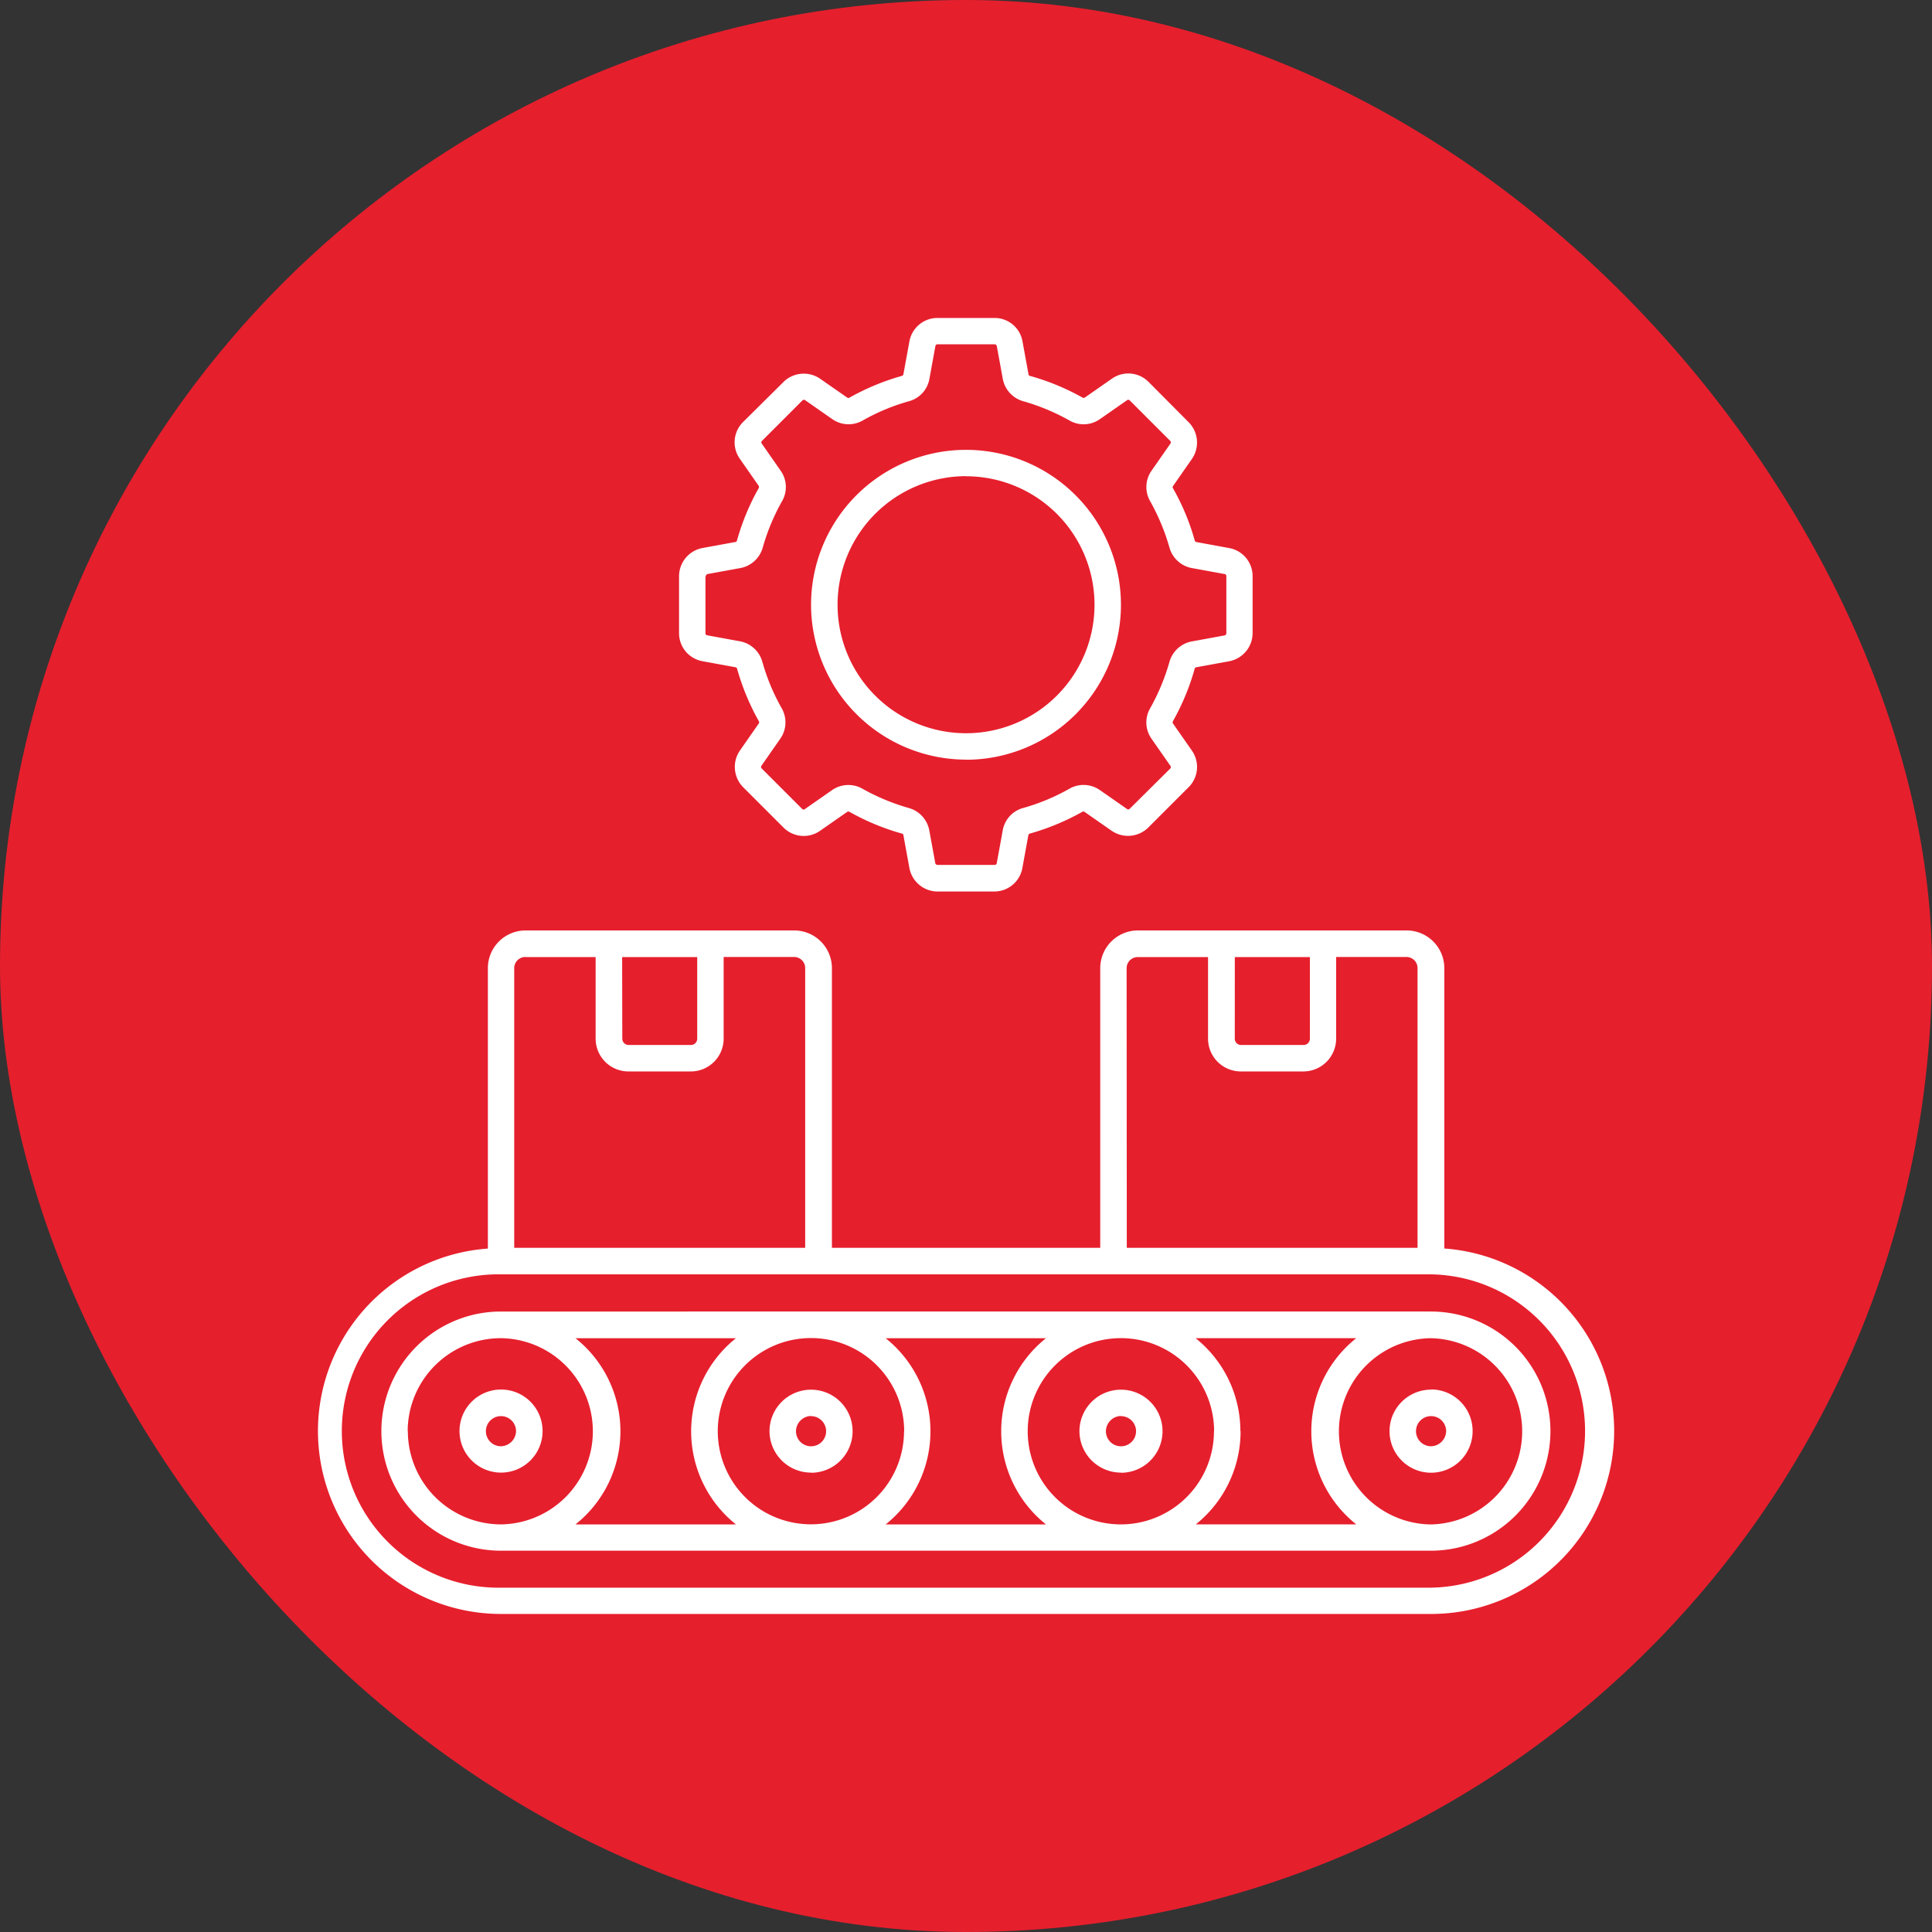<svg xmlns="http://www.w3.org/2000/svg" xmlns:xlink="http://www.w3.org/1999/xlink" width="50" height="50" viewBox="0 0 50 50"><rect x="0" y="0" width="50" height="50" fill="#333333" stroke="none"/><defs><clipPath id="clip-Production_Dashboard"><rect width="50" height="50"></rect></clipPath></defs><g id="Production_Dashboard" data-name="Production Dashboard" clip-path="url(#clip-Production_Dashboard)"><rect id="Rectangle_9" data-name="Rectangle 9" width="50" height="50" rx="25" fill="#e61f2d"></rect><g id="noun-production-7495082" transform="translate(7.308 8.229)"><path id="Path_99" data-name="Path 99" d="M13.96,12.885l.842.154a.049.049,0,0,1,.044.04,6.156,6.156,0,0,0,.561,1.353.054.054,0,0,1,0,.063l-.488.7a.747.747,0,0,0,.084.949l1.043,1.043a.738.738,0,0,0,.949.084l.7-.488a.059.059,0,0,1,.063,0,6.1,6.1,0,0,0,1.353.561.049.049,0,0,1,.04.047l.154.842a.743.743,0,0,0,.729.61H21.5a.737.737,0,0,0,.729-.61l.154-.842a.055.055,0,0,1,.04-.047,6.156,6.156,0,0,0,1.353-.561.054.054,0,0,1,.063,0l.7.488a.747.747,0,0,0,.949-.084l1.043-1.043a.738.738,0,0,0,.084-.949l-.488-.7a.059.059,0,0,1,0-.063,6.1,6.1,0,0,0,.561-1.353.049.049,0,0,1,.047-.04l.842-.154a.743.743,0,0,0,.61-.729V10.683a.737.737,0,0,0-.61-.729L26.737,9.8a.055.055,0,0,1-.047-.04,5.983,5.983,0,0,0-.561-1.349.054.054,0,0,1,0-.063l.488-.7a.747.747,0,0,0-.084-.949L25.495,5.655a.738.738,0,0,0-.949-.084l-.7.488a.059.059,0,0,1-.063,0A6.1,6.1,0,0,0,22.427,5.5a.049.049,0,0,1-.04-.047l-.154-.842A.733.733,0,0,0,21.507,4H20.034a.737.737,0,0,0-.729.61l-.154.842a.055.055,0,0,1-.04.047,6.156,6.156,0,0,0-1.353.561.054.054,0,0,1-.063,0l-.7-.487a.747.747,0,0,0-.949.084L15,6.694a.738.738,0,0,0-.084.949l.488.7a.059.059,0,0,1,0,.063,6.1,6.1,0,0,0-.561,1.353.049.049,0,0,1-.047.04l-.842.154a.743.743,0,0,0-.61.729v1.473a.735.735,0,0,0,.608.728Zm.077-2.2a.059.059,0,0,1,.047-.058l.842-.154a.741.741,0,0,0,.584-.533,5.516,5.516,0,0,1,.5-1.2.731.731,0,0,0-.037-.788l-.488-.7a.052.052,0,0,1,.007-.073l1.043-1.043a.052.052,0,0,1,.073-.007l.7.488a.736.736,0,0,0,.788.037,5.366,5.366,0,0,1,1.2-.5.73.73,0,0,0,.528-.584l.154-.842a.054.054,0,0,1,.058-.047h1.473a.059.059,0,0,1,.058.047l.154.842a.742.742,0,0,0,.528.584,5.516,5.516,0,0,1,1.2.5.731.731,0,0,0,.788-.037l.7-.488a.052.052,0,0,1,.073.007l1.043,1.043a.052.052,0,0,1,.007.073l-.488.7a.736.736,0,0,0-.037.788,5.574,5.574,0,0,1,.5,1.2.741.741,0,0,0,.584.533l.842.154a.054.054,0,0,1,.047.058v1.473a.059.059,0,0,1-.047.058l-.842.154a.741.741,0,0,0-.584.533,5.575,5.575,0,0,1-.5,1.2.731.731,0,0,0,.037.788l.488.7a.051.051,0,0,1-.007.073L25.009,16.7a.052.052,0,0,1-.073.007l-.7-.488a.736.736,0,0,0-.788-.037,5.366,5.366,0,0,1-1.2.5.73.73,0,0,0-.528.584l-.154.842a.054.054,0,0,1-.058.047H20.033a.059.059,0,0,1-.058-.047l-.154-.842a.741.741,0,0,0-.533-.584,5.575,5.575,0,0,1-1.2-.5.736.736,0,0,0-.788.04l-.7.488a.052.052,0,0,1-.073-.007l-1.043-1.043a.052.052,0,0,1-.007-.073l.488-.7A.736.736,0,0,0,16,14.1a5.366,5.366,0,0,1-.5-1.2.741.741,0,0,0-.584-.533l-.842-.154a.054.054,0,0,1-.047-.058V10.682Zm6.734,4.748a4.01,4.01,0,1,0-4.011-4.01A4.015,4.015,0,0,0,20.771,15.43Zm0-7.336a3.325,3.325,0,1,1-3.325,3.325A3.328,3.328,0,0,1,20.771,8.094Zm12.378,19.99V20.825a.976.976,0,0,0-.974-.974H25.218a.976.976,0,0,0-.974.974v7.24H17.3V20.825a.976.976,0,0,0-.974-.974H9.37a.976.976,0,0,0-.974.974v7.259a4.734,4.734,0,0,0,.339,9.456H32.8a4.735,4.735,0,0,0,.346-9.458Zm-5.422-7.547h1.943v2.111a.163.163,0,0,1-.164.164H27.89a.163.163,0,0,1-.164-.164Zm-2.8.288a.288.288,0,0,1,.288-.288h1.819v2.111a.849.849,0,0,0,.849.849H29.5a.849.849,0,0,0,.849-.849V20.537h1.819a.288.288,0,0,1,.288.288v7.24H24.931Zm-13.056-.288h1.943v2.111a.163.163,0,0,1-.164.164H12.039a.163.163,0,0,1-.164-.164Zm-2.505,0h1.819v2.111a.849.849,0,0,0,.849.849h1.615a.849.849,0,0,0,.849-.849V20.537H16.32a.288.288,0,0,1,.288.288v7.24H9.078V20.825a.29.29,0,0,1,.292-.288Zm23.436,16.32H8.735a4.055,4.055,0,1,1,0-8.109H32.8a4.055,4.055,0,0,1,0,8.109Zm0-7.147H8.735a3.095,3.095,0,1,0,0,6.19H32.8a3.095,3.095,0,0,0,0-6.19Zm-5.615,3.1a2.41,2.41,0,1,1-2.41-2.411A2.412,2.412,0,0,1,27.191,32.807Zm-8.021,0A2.41,2.41,0,1,1,16.76,30.4,2.412,2.412,0,0,1,19.17,32.807Zm-12.845,0a2.412,2.412,0,0,1,2.41-2.41h.021a2.41,2.41,0,0,1,0,4.819H8.735A2.416,2.416,0,0,1,6.325,32.807Zm4.342,2.41a3.077,3.077,0,0,0,0-4.819h4.153a3.084,3.084,0,0,0,0,4.819Zm8.028,0a3.084,3.084,0,0,0,0-4.819h4.149a3.084,3.084,0,0,0,0,4.819Zm9.18-2.41a3.081,3.081,0,0,0-1.159-2.41H30.87a3.077,3.077,0,0,0,0,4.819H26.717A3.085,3.085,0,0,0,27.876,32.807Zm4.93,2.41h-.019a2.41,2.41,0,0,1,0-4.819h.021a2.41,2.41,0,0,1,0,4.819ZM9.812,32.807a1.075,1.075,0,1,0-1.075,1.075A1.075,1.075,0,0,0,9.812,32.807ZM8.735,33.2a.39.39,0,1,1,.39-.39A.4.4,0,0,1,8.735,33.2Zm16.046.686a1.075,1.075,0,1,0-1.075-1.075A1.075,1.075,0,0,0,24.782,33.882Zm0-1.465a.39.39,0,1,1-.39.39A.4.4,0,0,1,24.782,32.416Zm8.025-.686a1.075,1.075,0,1,0,1.075,1.075A1.075,1.075,0,0,0,32.807,31.73Zm0,1.465a.39.39,0,1,1,.39-.39A.4.4,0,0,1,32.807,33.2Zm-16.046.686a1.075,1.075,0,1,0-1.075-1.075A1.075,1.075,0,0,0,16.761,33.882Zm0-1.465a.39.39,0,1,1-.39.39A.4.4,0,0,1,16.761,32.416Z" transform="translate(-3.078 -4)" fill="#fff"></path></g></g></svg>